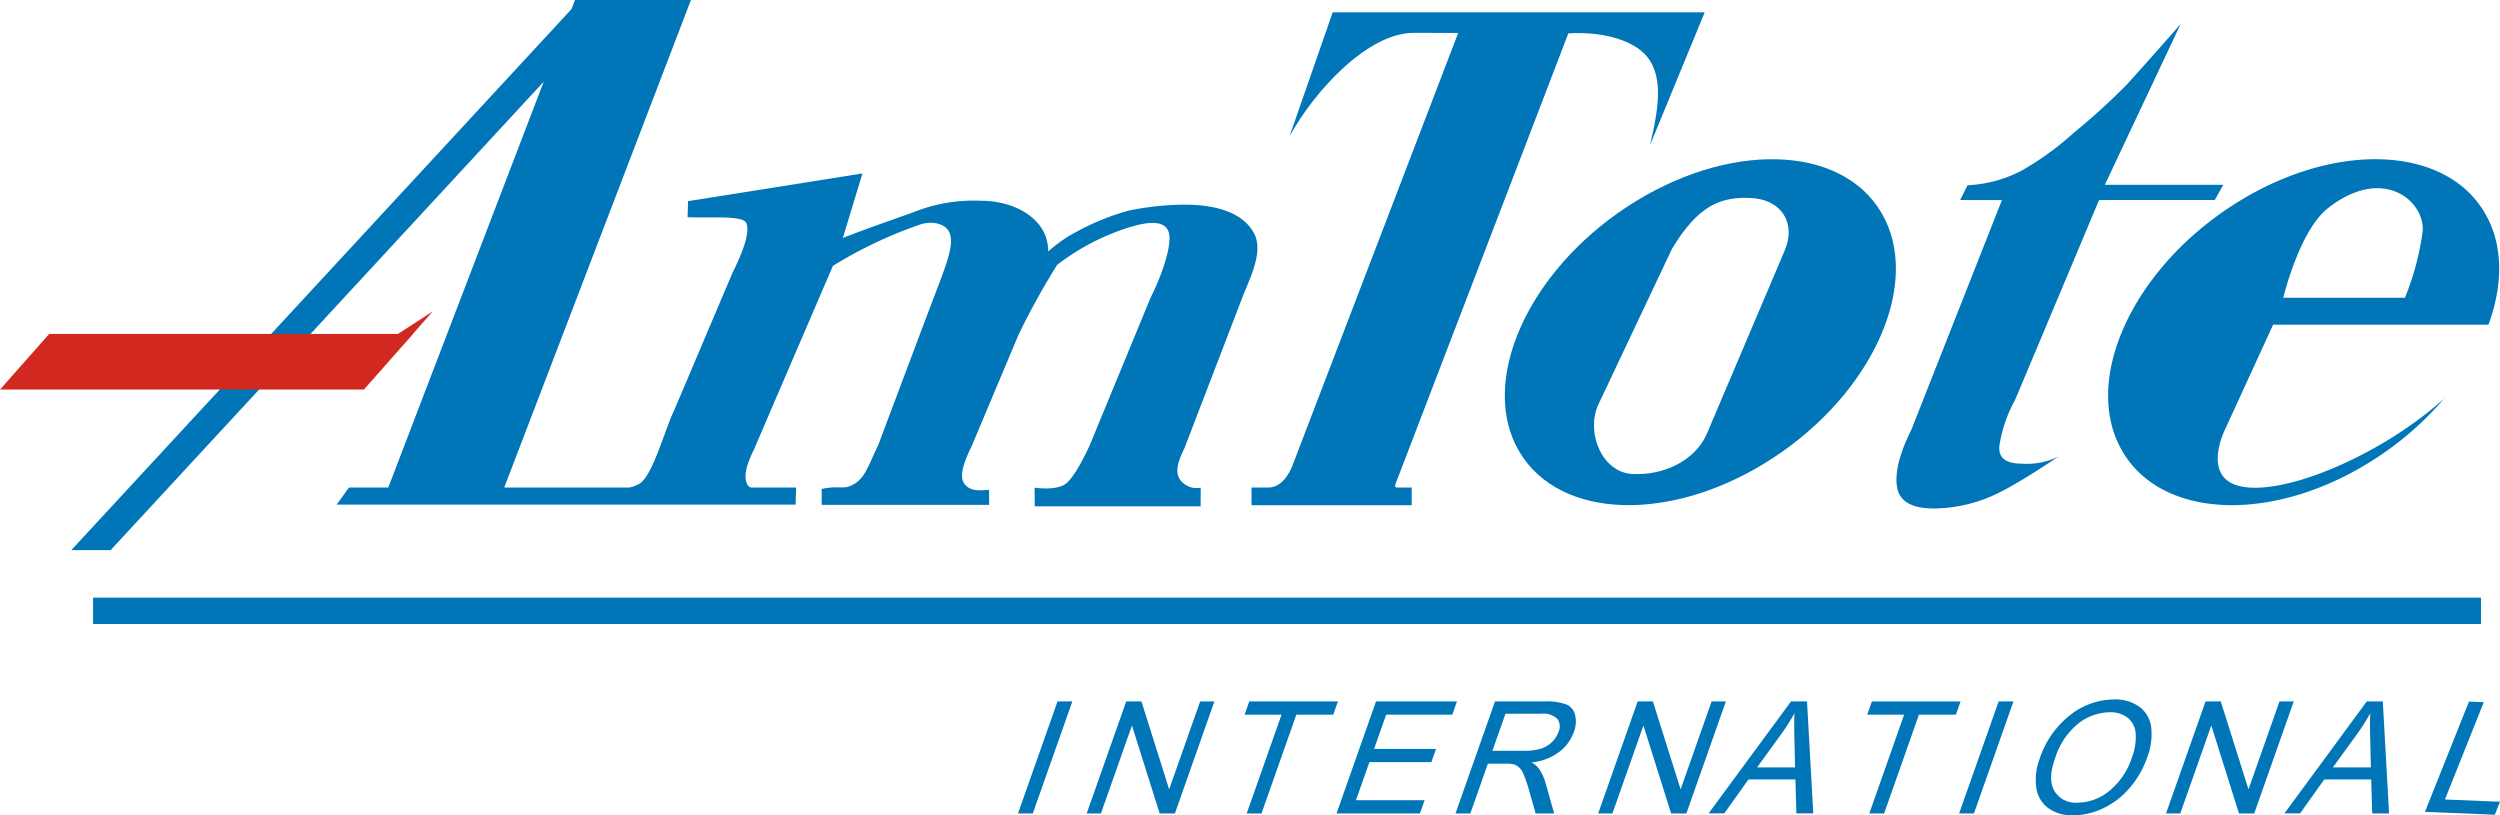 <svg id="Group_15406" data-name="Group 15406" xmlns="http://www.w3.org/2000/svg" xmlns:xlink="http://www.w3.org/1999/xlink" width="315.829" height="102.998" viewBox="0 0 315.829 102.998">
  <defs>
    <clipPath id="clip-path">
      <rect id="Rectangle_10015" data-name="Rectangle 10015" width="315.829" height="102.998" fill="none"/>
    </clipPath>
  </defs>
  <g id="Group_15405" data-name="Group 15405" clip-path="url(#clip-path)">
    <path id="Path_124457" data-name="Path 124457" d="M237.71,26.924c-5.106-8.754-19.5-9.117-32.147-.81S186.8,48.254,191.908,57.007s19.5,9.116,32.147.807,18.761-22.136,13.655-30.89m-12.272,4.787-9.8,23.07c-1.52,3.5-5.571,5.3-9.412,5.1s-5.868-5.18-4.349-8.679l9.347-19.766c3.312-5.508,6.175-6.62,10.015-6.42s5.72,3.2,4.2,6.7" fill="#0076b9"/>
    <path id="Path_124458" data-name="Path 124458" d="M247.631,25.27l.933-1.867a16.463,16.463,0,0,0,6.742-1.8,36.74,36.74,0,0,0,6.671-4.825A81.214,81.214,0,0,0,268.7,10.66c1.818-1.971,6.784-7.625,6.784-7.625l-9.575,20.31h14.961L279.8,25.27H265.179L254.6,50.456a17.437,17.437,0,0,0-2.021,5.914q-.166,2.2,2.782,2.2a9.008,9.008,0,0,0,4.7-.9s-4.425,3.008-7.247,4.431a18.7,18.7,0,0,1-8.489,2.136q-4.239,0-4.672-2.721t1.818-7.241l11.436-29Z" fill="#0076b9"/>
    <path id="Path_124459" data-name="Path 124459" d="M286.528,61.515c-9.819,1.133-5.337-7.475-5.337-7.475l5.977-13.026h27.2c1.877-5.083,1.881-10.112-.442-14.09-5.105-8.754-19.5-9.117-32.146-.81s-18.762,22.14-13.656,30.893,19.5,9.116,32.149.806a39.974,39.974,0,0,0,8.5-7.471c-6.216,5.674-15.828,10.431-22.247,11.173m7.579-35.226c7.051-5.5,12.275-.791,11.954,2.945a34.471,34.471,0,0,1-2.241,8.382H288.449s2.028-8.5,5.658-11.327" fill="#0076b9"/>
    <path id="Path_124460" data-name="Path 124460" d="M215.357,1.555H168.363L162.9,17.235c3.173-5.78,9.907-13.1,15.724-13.086l5.589.017L163.259,58.86s-.987,2.8-3.085,2.731h-2.065v2.232h20.235V61.591H176.5c-.457.056-.135-.628-.135-.628l21.766-56.75h.02c4.457-.256,7.824.906,9.447,2.442,2.706,2.556,1.972,6.94.84,11.711Z" fill="#0076b9"/>
    <path id="Path_124461" data-name="Path 124461" d="M157.163,37.02c1.082-2.552,2.412-5.52,1.215-7.638-1.37-2.423-4.5-3.53-8.787-3.53a36.839,36.839,0,0,0-7.009.752,31.576,31.576,0,0,0-7.633,3.27,20.236,20.236,0,0,0-2.533,1.89c.05-3.934-3.983-6.4-8.478-6.4a20.362,20.362,0,0,0-7.569,1.082c-2.646,1-6.226,2.177-9.892,3.614l2.476-8.149-22.028,3.5-.064,2.023c2.65.142,6.933-.264,7.4.71s-.109,3.086-1.727,6.332L85.148,51.886c-1.116,2.238-2.667,8.221-4.38,9.229a3.9,3.9,0,0,1-1.279.473H63.7L87.286,0H72.642L72.2,1.147,9.005,69.5h4.971L68.687,10.325,49.053,61.588H44.086l-1.557,2.156H100.51l.064-2.157s-.023,0-.064.01v-.009H94.875a.712.712,0,0,1-.333-.2q-.96-1.24.66-4.492l10.02-23.308A54.7,54.7,0,0,1,116.5,28.278c1.409-.344,3.391-.068,3.616,1.736s-1.1,4.75-2.881,9.5l-6.313,16.777c-1.08,2.169-1.562,4.012-3,4.845s-1.552.125-4.117.627v2.018h21.15V61.891c-1.715.129-2.485.049-3.126-.784s-.175-2.524.9-4.689l5.959-14.162a93.747,93.747,0,0,1,4.865-8.8,29.345,29.345,0,0,1,9.39-4.826c1.117-.3,4.108-1.176,4.7.7.441,1.4-.608,4.912-2.3,8.306L137.7,56.174s-1.82,4.11-3.134,4.992c-1.272.854-3.861.441-3.861.441l.015,2.361h20.957l.012-2.361a2.574,2.574,0,0,1-2.445-.812c-.728-.794-.729-1.927.386-4.165Z" fill="#0076b9"/>
    <path id="Path_124462" data-name="Path 124462" d="M54.672,39.335l-4.393,2.851H6.213L0,49.211H45.975l6.213-7.025h-.024Z" fill="#d12920"/>
    <rect id="Rectangle_10014" data-name="Rectangle 10014" width="301.667" height="3.334" transform="translate(11.759 75.5)" fill="#0076b9"/>
    <path id="Path_124463" data-name="Path 124463" d="M128.606,102.763l4.991-14.15h1.872l-4.991,14.15Z" fill="#0076b9"/>
    <path id="Path_124464" data-name="Path 124464" d="M137.285,102.763l4.991-14.15H144.2l3.5,11.107,3.918-11.107h1.8l-4.991,14.15h-1.925L143,91.656l-3.918,11.107Z" fill="#0076b9"/>
    <path id="Path_124465" data-name="Path 124465" d="M157.5,102.763l4.4-12.481h-4.665l.588-1.669h11.2l-.588,1.669h-4.666l-4.4,12.481Z" fill="#0076b9"/>
    <path id="Path_124466" data-name="Path 124466" d="M168.845,102.763l4.99-14.15H184.06l-.59,1.669h-8.352l-1.527,4.331h7.826l-.59,1.668H173l-1.7,4.813h8.672l-.588,1.669Z" fill="#0076b9"/>
    <path id="Path_124467" data-name="Path 124467" d="M183.875,102.763l4.99-14.15h6.278a7.223,7.223,0,0,1,2.746.381,1.905,1.905,0,0,1,1.1,1.346,3.607,3.607,0,0,1-.16,2.132,5.446,5.446,0,0,1-1.873,2.538,7.094,7.094,0,0,1-3.477,1.313,2.9,2.9,0,0,1,.881.705,6.036,6.036,0,0,1,.887,1.882l1.094,3.853H194l-.836-2.944a17.738,17.738,0,0,0-.664-1.952,2.566,2.566,0,0,0-.619-.947,1.86,1.86,0,0,0-.721-.378,5.116,5.116,0,0,0-1.019-.068h-2.174l-2.217,6.289Zm4.664-7.917h4.029a6.936,6.936,0,0,0,2.1-.265,3.438,3.438,0,0,0,1.4-.848,3.375,3.375,0,0,0,.824-1.268,1.65,1.65,0,0,0-.148-1.649,2.562,2.562,0,0,0-2.076-.645h-4.483Z" fill="#0076b9"/>
    <path id="Path_124468" data-name="Path 124468" d="M201.9,102.763l4.99-14.15h1.924l3.5,11.107,3.918-11.107h1.8l-4.99,14.15h-1.926l-3.5-11.107L203.7,102.763Z" fill="#0076b9"/>
    <path id="Path_124469" data-name="Path 124469" d="M215.848,102.762l10.412-14.15h2.024l.791,14.15h-2.133l-.125-4.289h-5.934l-3.053,4.289Zm6.125-5.819h4.8l-.088-3.912q-.05-1.783.021-2.931a26.252,26.252,0,0,1-1.722,2.7Z" fill="#0076b9"/>
    <path id="Path_124470" data-name="Path 124470" d="M236.152,102.763l4.4-12.481H235.89l.588-1.669h11.2l-.588,1.669h-4.666l-4.4,12.481Z" fill="#0076b9"/>
    <path id="Path_124471" data-name="Path 124471" d="M247.5,102.763l4.992-14.15h1.871l-4.99,14.15Z" fill="#0076b9"/>
    <path id="Path_124472" data-name="Path 124472" d="M257.667,95.869a11.606,11.606,0,0,1,3.836-5.513,9,9,0,0,1,5.586-1.993,5.171,5.171,0,0,1,3.2.936,3.779,3.779,0,0,1,1.477,2.609,8.088,8.088,0,0,1-.514,3.8,11.811,11.811,0,0,1-2.225,3.849,9.876,9.876,0,0,1-3.367,2.571,8.916,8.916,0,0,1-3.744.874,5.086,5.086,0,0,1-3.228-.965,3.843,3.843,0,0,1-1.455-2.634,7.545,7.545,0,0,1,.433-3.53m1.92.03q-.9,2.556-.045,4.028a3.111,3.111,0,0,0,2.932,1.47,6.365,6.365,0,0,0,4-1.485,8.993,8.993,0,0,0,2.851-4.215,7.078,7.078,0,0,0,.481-3.015,2.816,2.816,0,0,0-1-2,3.5,3.5,0,0,0-2.274-.708,6.653,6.653,0,0,0-3.9,1.364,9.111,9.111,0,0,0-3.041,4.558" fill="#0076b9"/>
    <path id="Path_124473" data-name="Path 124473" d="M273.638,102.763l4.992-14.15h1.924l3.5,11.107,3.918-11.107h1.8l-4.992,14.15h-1.924l-3.5-11.107-3.918,11.107Z" fill="#0076b9"/>
    <path id="Path_124474" data-name="Path 124474" d="M288.59,102.762,299,88.612h2.023l.792,14.15h-2.131l-.127-4.289h-5.934l-3.053,4.289Zm6.125-5.819h4.8l-.09-3.912q-.049-1.783.021-2.931a26.418,26.418,0,0,1-1.722,2.7Z" fill="#0076b9"/>
    <path id="Path_124475" data-name="Path 124475" d="M306.348,102.564l5.562-13.935,1.873.077L308.874,101l6.955.284-.655,1.643Z" fill="#0076b9"/>
  </g>
</svg>
